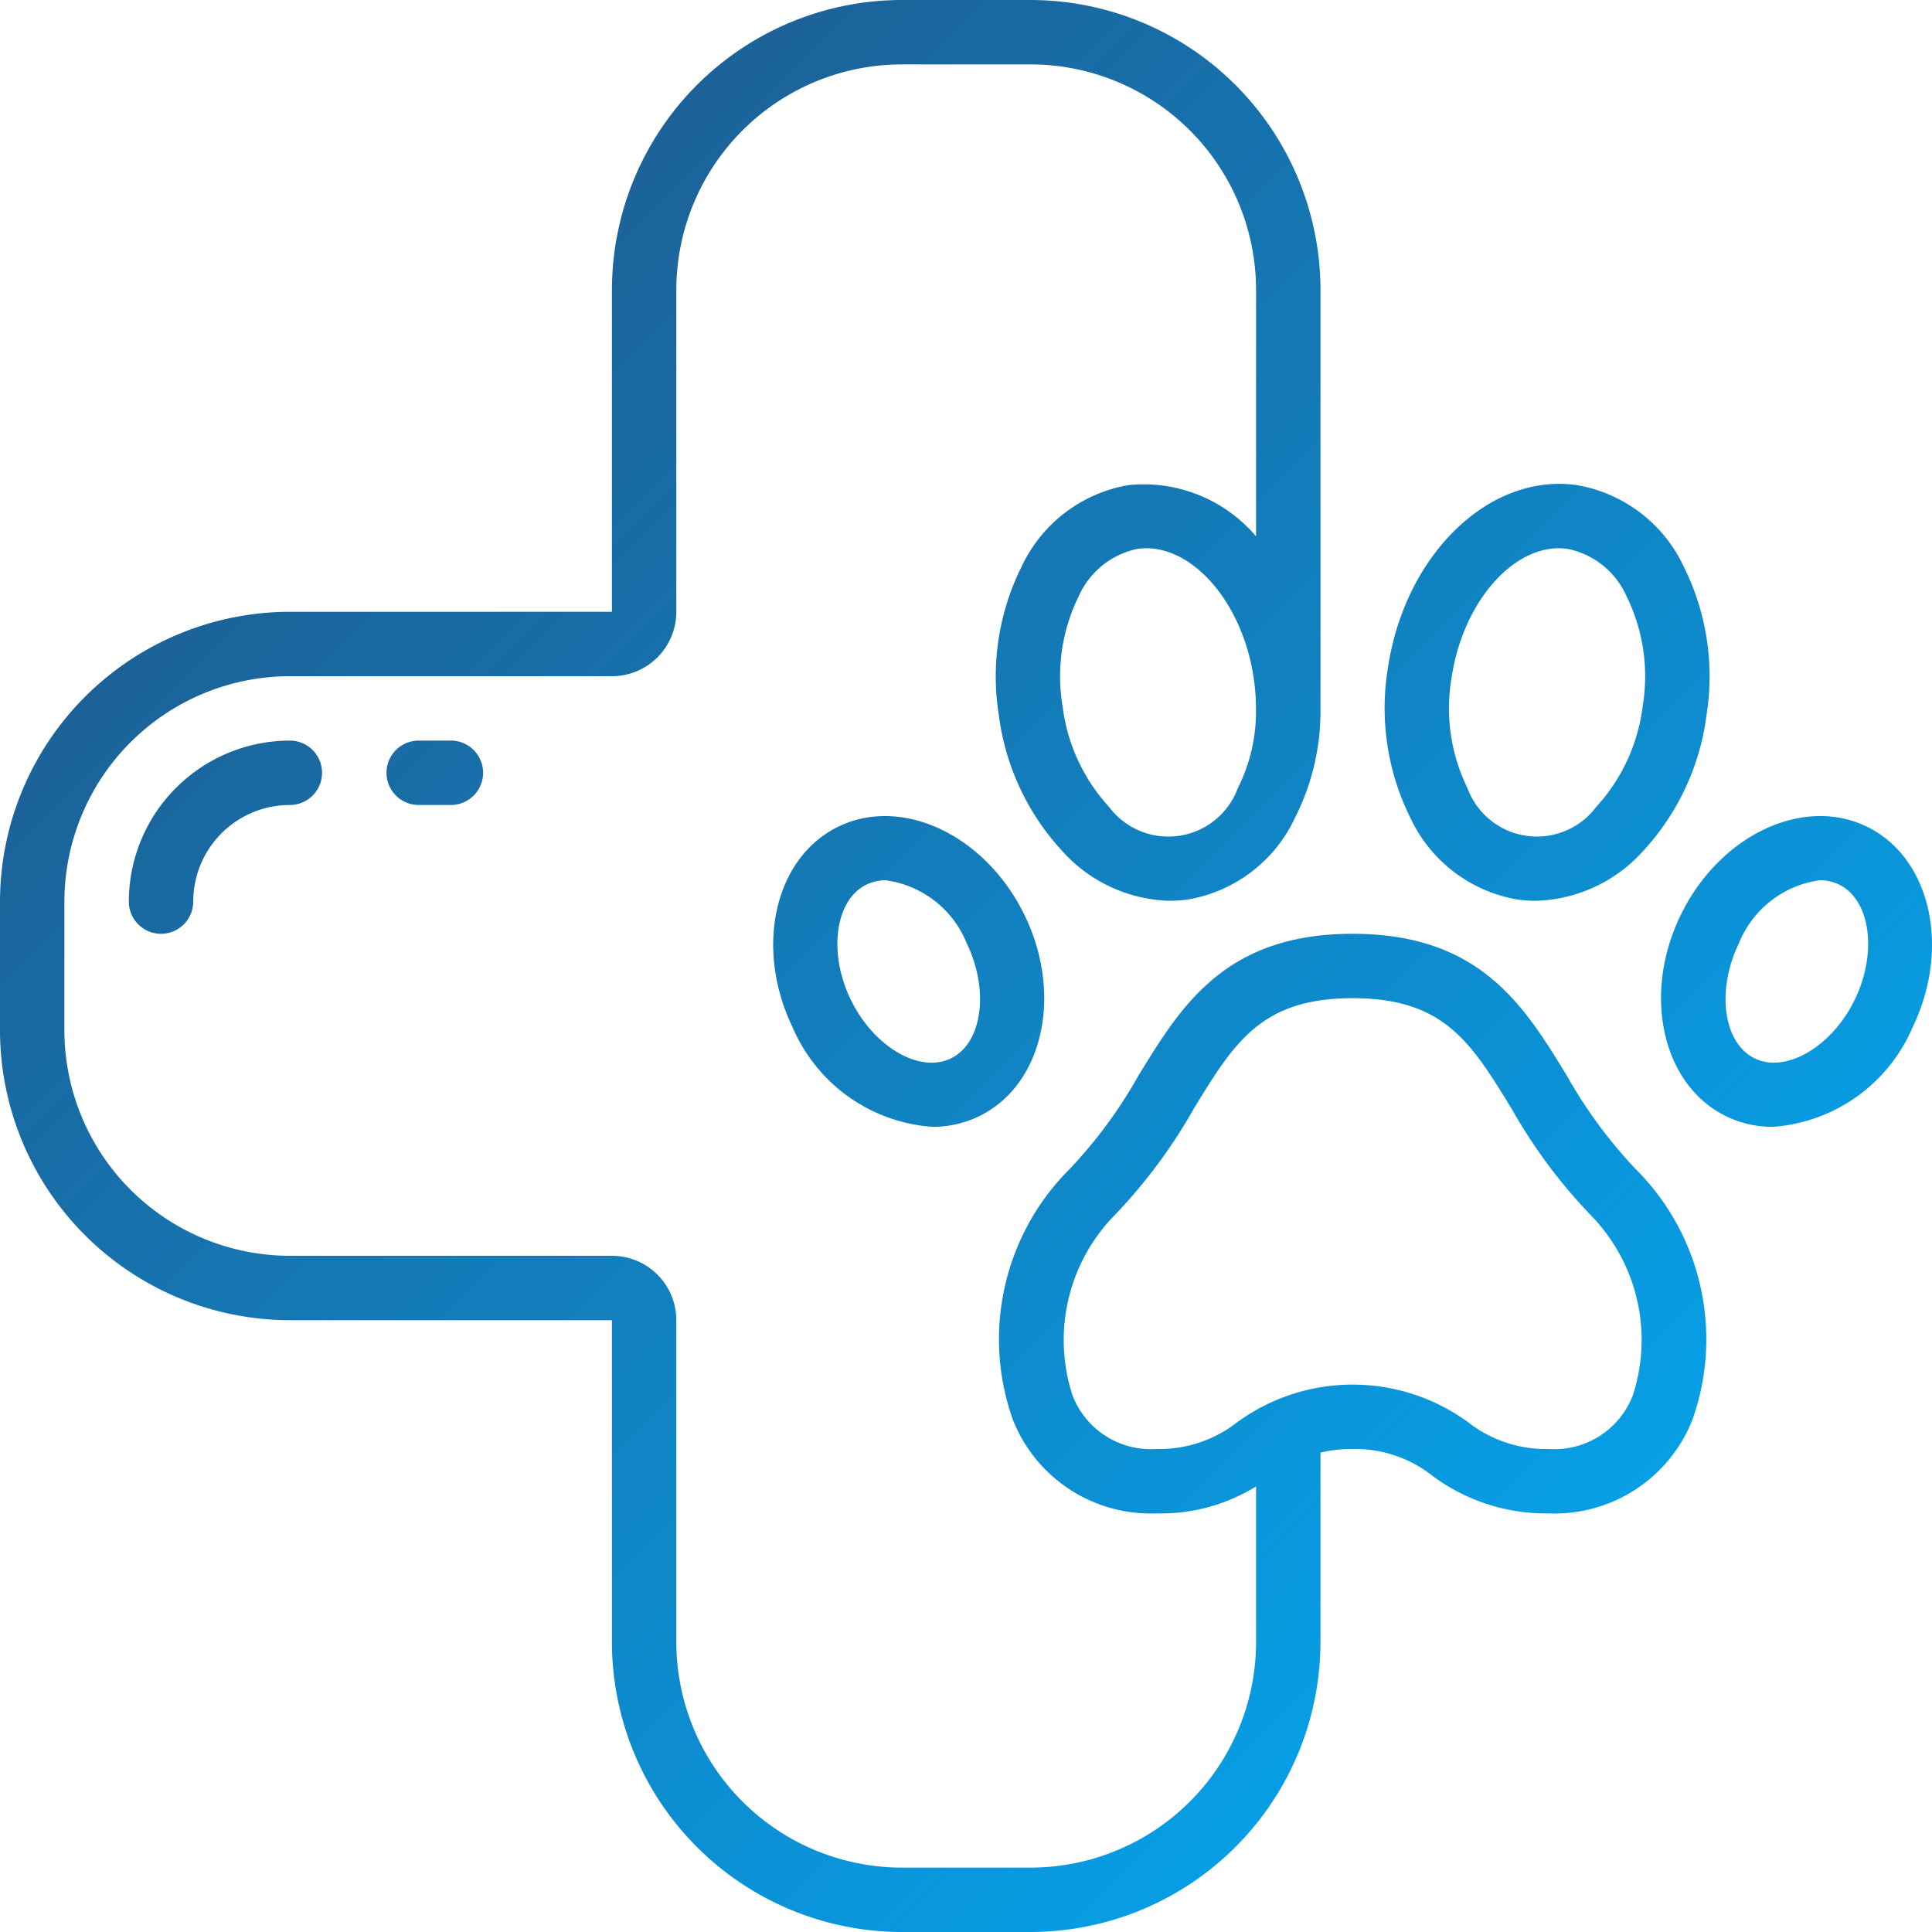 <svg xmlns="http://www.w3.org/2000/svg" fill="none" viewBox="0 0 60 60">
  <path fill="url('#a')" d="M0 32a9.012 9.012 0 0 0 9.002 9h10.002v10a9.012 9.012 0 0 0 9.002 9h4a9.012 9.012 0 0 0 9.002-9v-5.889a4.168 4.168 0 0 1 1-.111 3.872 3.872 0 0 1 2.476.831A5.902 5.902 0 0 0 48.1 47a4.6 4.6 0 0 0 4.46-2.909 7.463 7.463 0 0 0-1.778-7.8 14.7 14.7 0 0 1-2.13-2.9C47.33 31.232 45.964 29 42.008 29c-3.955 0-5.322 2.232-6.644 4.39a14.704 14.704 0 0 1-2.13 2.9 7.463 7.463 0 0 0-1.779 7.8A4.601 4.601 0 0 0 35.916 47a5.63 5.63 0 0 0 3.092-.837V51a7.009 7.009 0 0 1-7.002 7h-4a7.009 7.009 0 0 1-7.002-7V41a2 2 0 0 0-2-2H9.002A7.009 7.009 0 0 1 2 32v-4a7.009 7.009 0 0 1 7.002-7h10.002a2 2 0 0 0 2-2V9a7.009 7.009 0 0 1 7.002-7h4a7.009 7.009 0 0 1 7.002 7v7.656a4.58 4.58 0 0 0-3.962-1.59 4.5 4.5 0 0 0-3.314 2.52 7.64 7.64 0 0 0-.712 4.625 7.642 7.642 0 0 0 1.987 4.238 4.636 4.636 0 0 0 3.316 1.526c.192 0 .383-.014.572-.041a4.5 4.5 0 0 0 3.314-2.52 7.314 7.314 0 0 0 .8-3.414V9a9.012 9.012 0 0 0-9.003-9h-4a9.012 9.012 0 0 0-9.002 9v10H9.002A9.012 9.012 0 0 0 0 28v4Zm35.916 13a2.608 2.608 0 0 1-2.61-1.67 5.548 5.548 0 0 1 1.338-5.62 16.485 16.485 0 0 0 2.428-3.275C38.337 32.366 39.174 31 42.008 31c2.835 0 3.672 1.366 4.938 3.435a16.489 16.489 0 0 0 2.429 3.275 5.548 5.548 0 0 1 1.335 5.62A2.609 2.609 0 0 1 48.1 45a3.928 3.928 0 0 1-2.519-.841 6.086 6.086 0 0 0-7.145 0 3.928 3.928 0 0 1-2.52.841Zm2.524-20.52a2.3 2.3 0 0 1-4.001.575 5.636 5.636 0 0 1-1.44-3.128 5.623 5.623 0 0 1 .5-3.407 2.56 2.56 0 0 1 1.828-1.474c1.614-.229 3.264 1.613 3.61 4.027.044.301.067.605.068.91V22a5.289 5.289 0 0 1-.565 2.48Z"></path>
  <path fill="url('#b')" d="M26.04 25.67c-1.986.962-2.622 3.763-1.42 6.245a5.111 5.111 0 0 0 4.338 3.08c.5.002.994-.11 1.444-.327 1.986-.962 2.622-3.764 1.418-6.244-1.203-2.48-3.795-3.716-5.78-2.754Zm3.49 7.2c-.978.474-2.4-.364-3.11-1.827-.709-1.463-.484-3.1.491-3.572a1.35 1.35 0 0 1 .6-.133 3.172 3.172 0 0 1 2.513 1.96c.706 1.462.482 3.102-.494 3.571v.001Z"></path>
  <path fill="url('#c')" d="M47.121 27.934c.19.027.381.04.572.041a4.64 4.64 0 0 0 3.317-1.526 7.642 7.642 0 0 0 1.987-4.238 7.64 7.64 0 0 0-.712-4.625 4.5 4.5 0 0 0-3.314-2.52c-2.726-.392-5.365 2.175-5.875 5.723a7.655 7.655 0 0 0 .712 4.625 4.5 4.5 0 0 0 3.313 2.52Zm-2.045-6.861c.328-2.277 1.816-4.047 3.336-4.047.092 0 .184.007.275.02a2.56 2.56 0 0 1 1.828 1.474 5.623 5.623 0 0 1 .5 3.407 5.635 5.635 0 0 1-1.44 3.128 2.3 2.3 0 0 1-4-.575 5.63 5.63 0 0 1-.499-3.407Z"></path>
  <path fill="url('#d')" d="M53.61 34.668c.451.218.945.33 1.445.327a5.112 5.112 0 0 0 4.338-3.081c1.2-2.481.566-5.282-1.42-6.244-1.985-.962-4.577.274-5.78 2.754-1.204 2.48-.564 5.282 1.418 6.244Zm2.901-7.331a1.35 1.35 0 0 1 .6.133c.976.472 1.2 2.109.492 3.572-.71 1.463-2.135 2.3-3.11 1.827-.973-.473-1.2-2.109-.49-3.572a3.172 3.172 0 0 1 2.508-1.96Z"></path>
  <path fill="url('#e')" d="M6.001 28a3 3 0 0 1 3-3 1 1 0 1 0 0-2 5.006 5.006 0 0 0-5 5 1 1 0 0 0 2 0Z"></path>
  <path fill="url('#f')" d="M14.003 25a1 1 0 1 0 0-2h-1a1 1 0 1 0 0 2h1Z"></path>
  <defs>
    <linearGradient id="a" x1="0" x2="60" y1="0" y2="60" gradientUnits="userSpaceOnUse">
      <stop stop-color="#234E7F"></stop>
      <stop offset="1" stop-color="#00B2FF"></stop>
    </linearGradient>
    <linearGradient id="b" x1="0" x2="60" y1="0" y2="60" gradientUnits="userSpaceOnUse">
      <stop stop-color="#234E7F"></stop>
      <stop offset="1" stop-color="#00B2FF"></stop>
    </linearGradient>
    <linearGradient id="c" x1="0" x2="60" y1="0" y2="60" gradientUnits="userSpaceOnUse">
      <stop stop-color="#234E7F"></stop>
      <stop offset="1" stop-color="#00B2FF"></stop>
    </linearGradient>
    <linearGradient id="d" x1="0" x2="60" y1="0" y2="60" gradientUnits="userSpaceOnUse">
      <stop stop-color="#234E7F"></stop>
      <stop offset="1" stop-color="#00B2FF"></stop>
    </linearGradient>
    <linearGradient id="e" x1="0" x2="60" y1="0" y2="60" gradientUnits="userSpaceOnUse">
      <stop stop-color="#234E7F"></stop>
      <stop offset="1" stop-color="#00B2FF"></stop>
    </linearGradient>
    <linearGradient id="f" x1="0" x2="60" y1="0" y2="60" gradientUnits="userSpaceOnUse">
      <stop stop-color="#234E7F"></stop>
      <stop offset="1" stop-color="#00B2FF"></stop>
    </linearGradient>
  </defs>
</svg>
